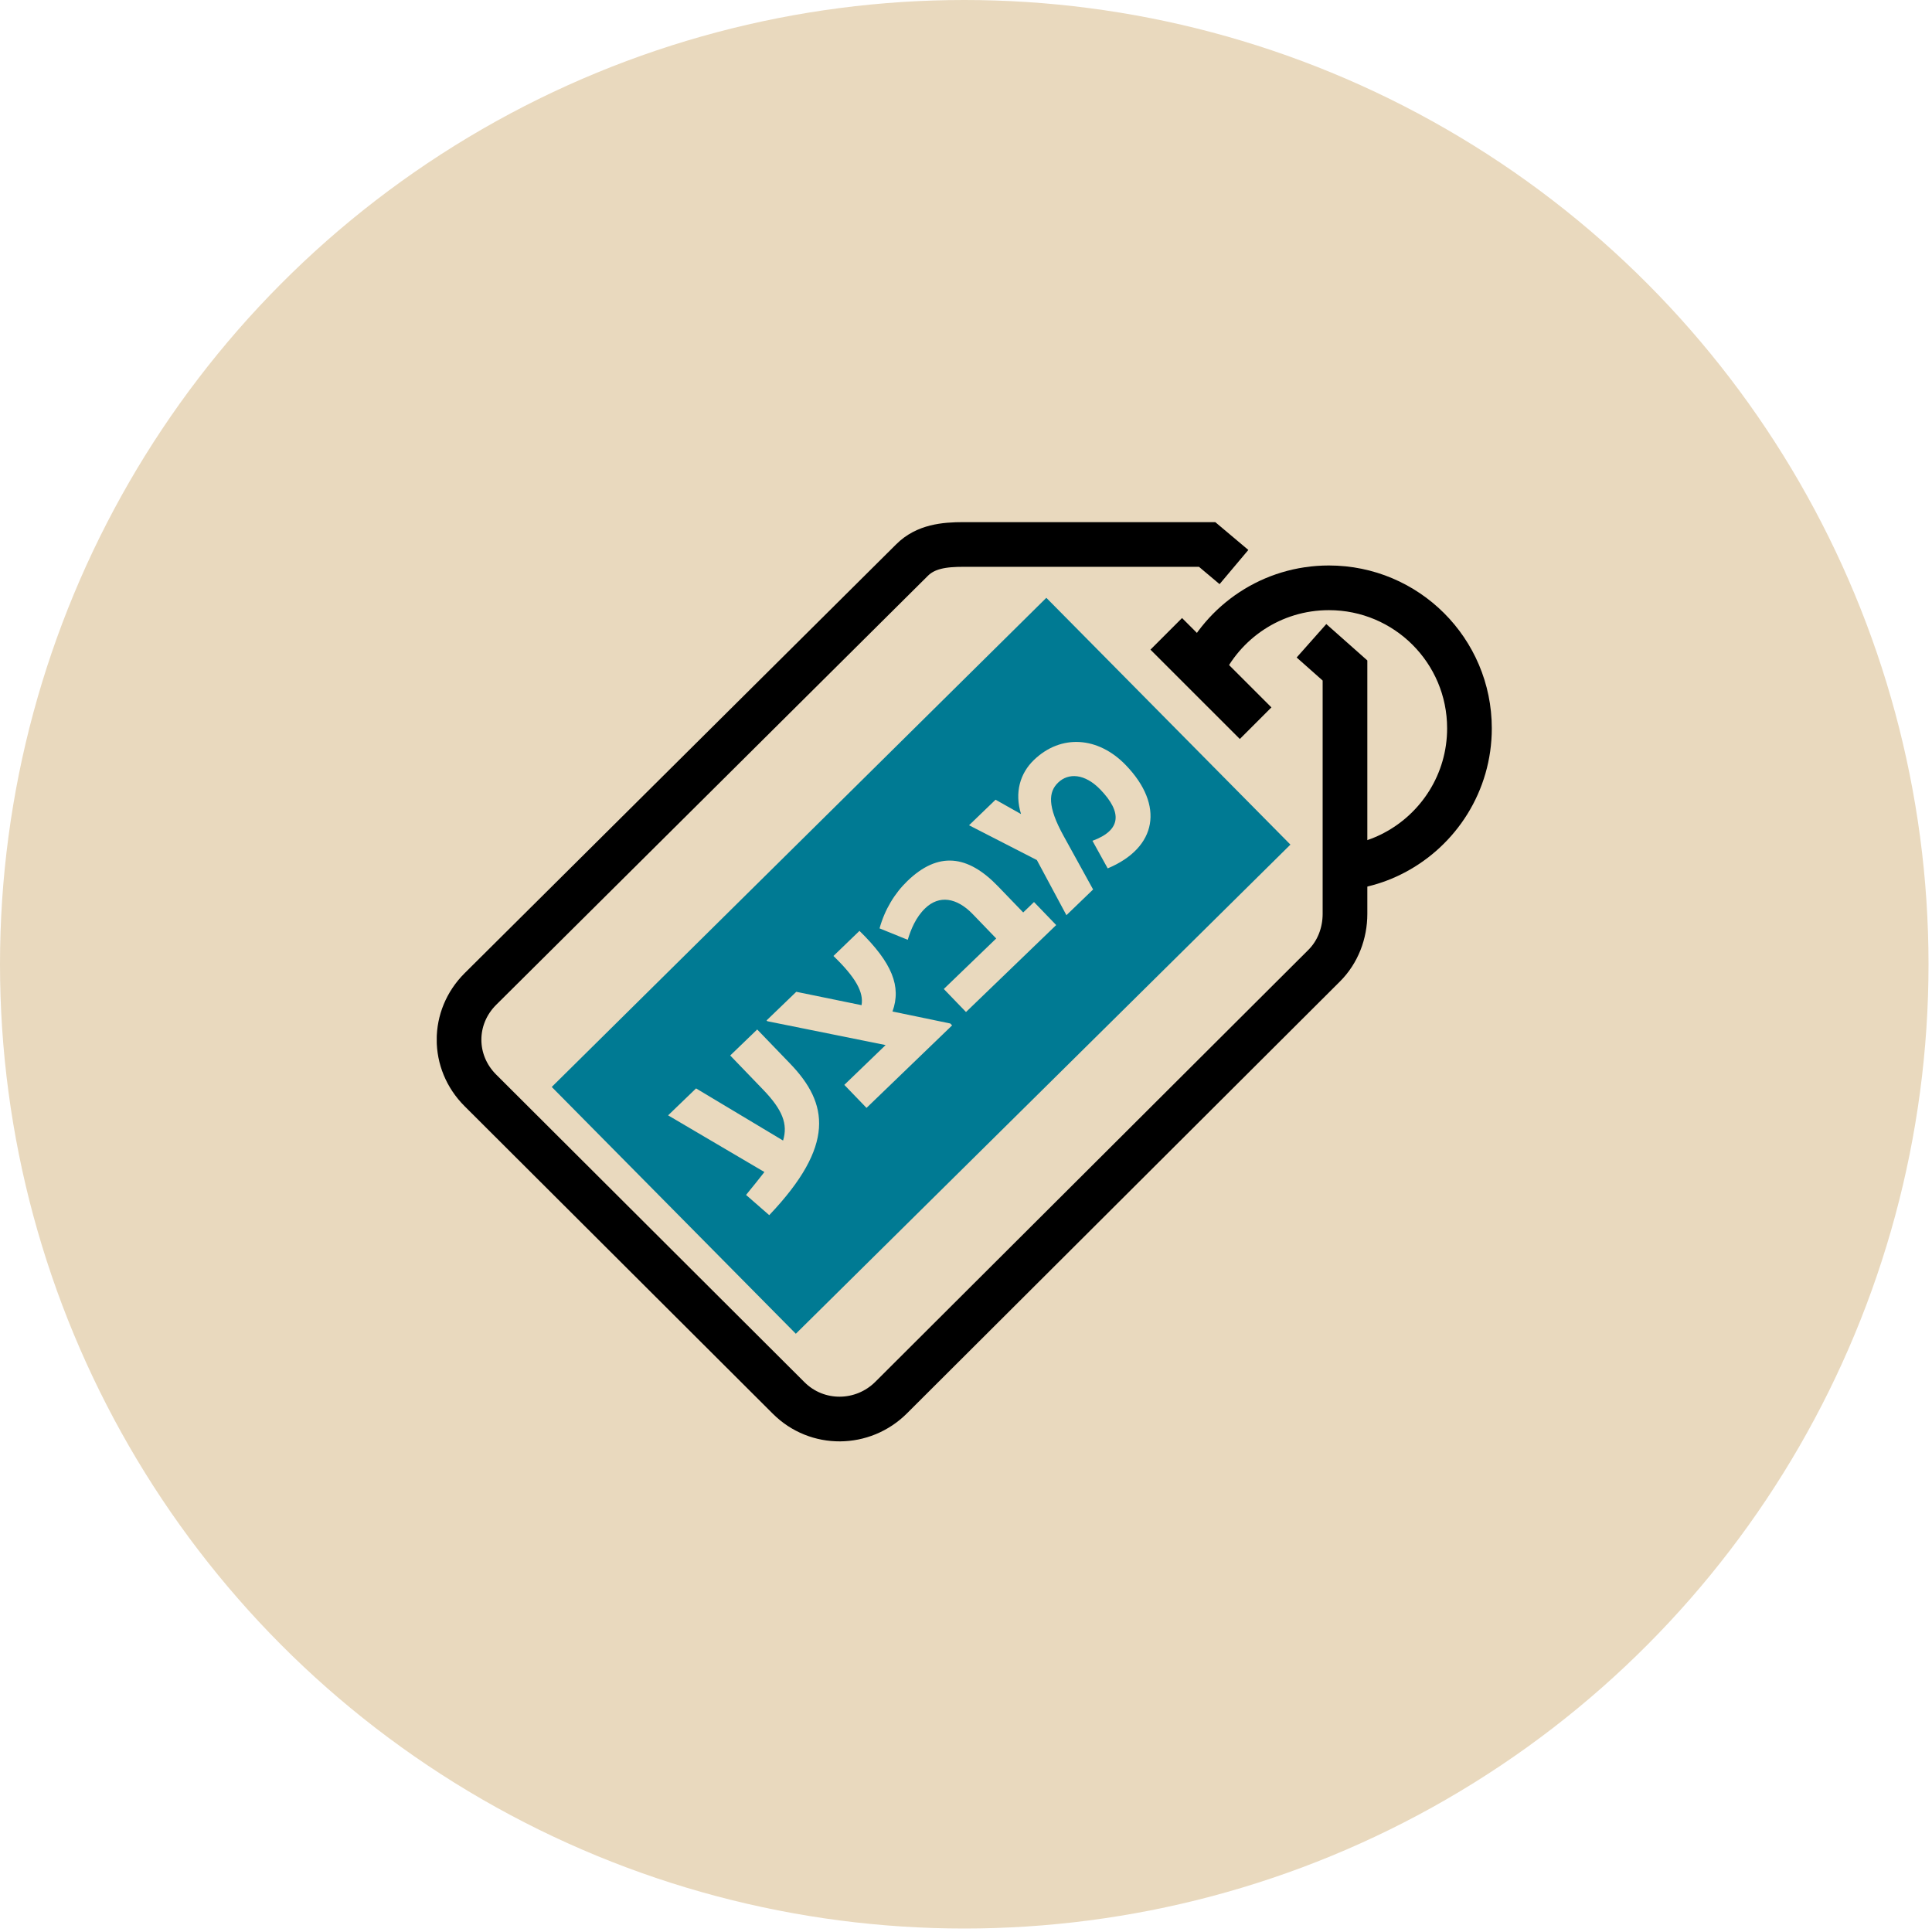 <?xml version="1.0" encoding="UTF-8"?>
<svg xmlns="http://www.w3.org/2000/svg" width="110" height="110" viewBox="0 0 110 110" fill="none">
  <circle cx="54.901" cy="54.901" r="54.901" fill="#E9D9BE"></circle>
  <g clip-path="url(#clip0_859_9427)">
    <path d="M70.256 32.285L68.729 31H54.863C53.756 31 52.701 31.114 51.925 31.89L27.347 56.315C25.732 57.931 25.732 60.462 27.347 62.078L44.903 79.595C46.518 81.21 49.126 81.185 50.742 79.569L75.395 54.979C76.171 54.203 76.578 53.135 76.578 52.028V38.175L74.67 36.483" stroke="black" stroke-width="2.544" stroke-miterlimit="10"></path>
    <path d="M66.401 36.088L71.49 41.176" stroke="black" stroke-width="2.544" stroke-miterlimit="10"></path>
    <path d="M68.374 38.162C69.633 35.389 72.419 33.468 75.663 33.468C80.077 33.468 83.665 37.042 83.665 41.469C83.665 44.548 81.922 47.219 79.378 48.555C78.271 49.14 77.012 49.458 75.676 49.458" stroke="black" stroke-width="2.544" stroke-miterlimit="10"></path>
    <rect x="59.574" y="34.037" width="19.763" height="39.605" transform="rotate(45.317 59.574 34.037)" fill="#007A93"></rect>
    <path d="M41.575 60.095L43.112 58.614L44.985 60.557C47.173 62.827 47.573 65.214 43.797 69.186L42.477 68.034C42.867 67.552 43.222 67.124 43.522 66.73L38.039 63.503L39.631 61.969L44.585 64.938C44.869 64.001 44.555 63.187 43.448 62.039L41.575 60.095ZM50.814 57.591L54.105 58.273L54.209 58.381L49.336 63.079L48.072 61.768L50.423 59.502L43.69 58.144L43.646 58.098L45.337 56.469L49.053 57.23C49.182 56.495 48.727 55.661 47.453 54.429L48.935 53C50.802 54.828 51.328 56.17 50.814 57.591ZM58.257 51.951L58.872 51.358L60.135 52.669L55 57.62L53.736 56.309L56.72 53.433L55.386 52.049C54.471 51.1 53.471 50.948 52.675 51.715C52.141 52.229 51.862 52.917 51.683 53.509L50.078 52.858C50.373 51.788 50.941 50.857 51.664 50.16C53.418 48.469 55.093 48.669 56.819 50.459L58.257 51.951ZM58.865 43.272C60.411 41.782 62.531 41.936 64.099 43.564C66.304 45.851 65.887 48.259 63.068 49.442L62.2 47.872C63.836 47.271 63.908 46.26 62.653 44.958C61.764 44.036 60.832 43.992 60.244 44.559C59.693 45.09 59.624 45.906 60.561 47.602L62.237 50.643L60.718 52.107L59.035 48.968L55.173 46.987L56.683 45.532L58.133 46.349C57.756 45.126 58.078 44.03 58.865 43.272Z" fill="#E9D9BE"></path>
  </g>
  <defs>
    <clipPath id="clip0_859_9427">
      <rect width="60.069" height="52.347" fill="white" transform="translate(24.867 29.727)"></rect>
    </clipPath>
  </defs>
</svg>
